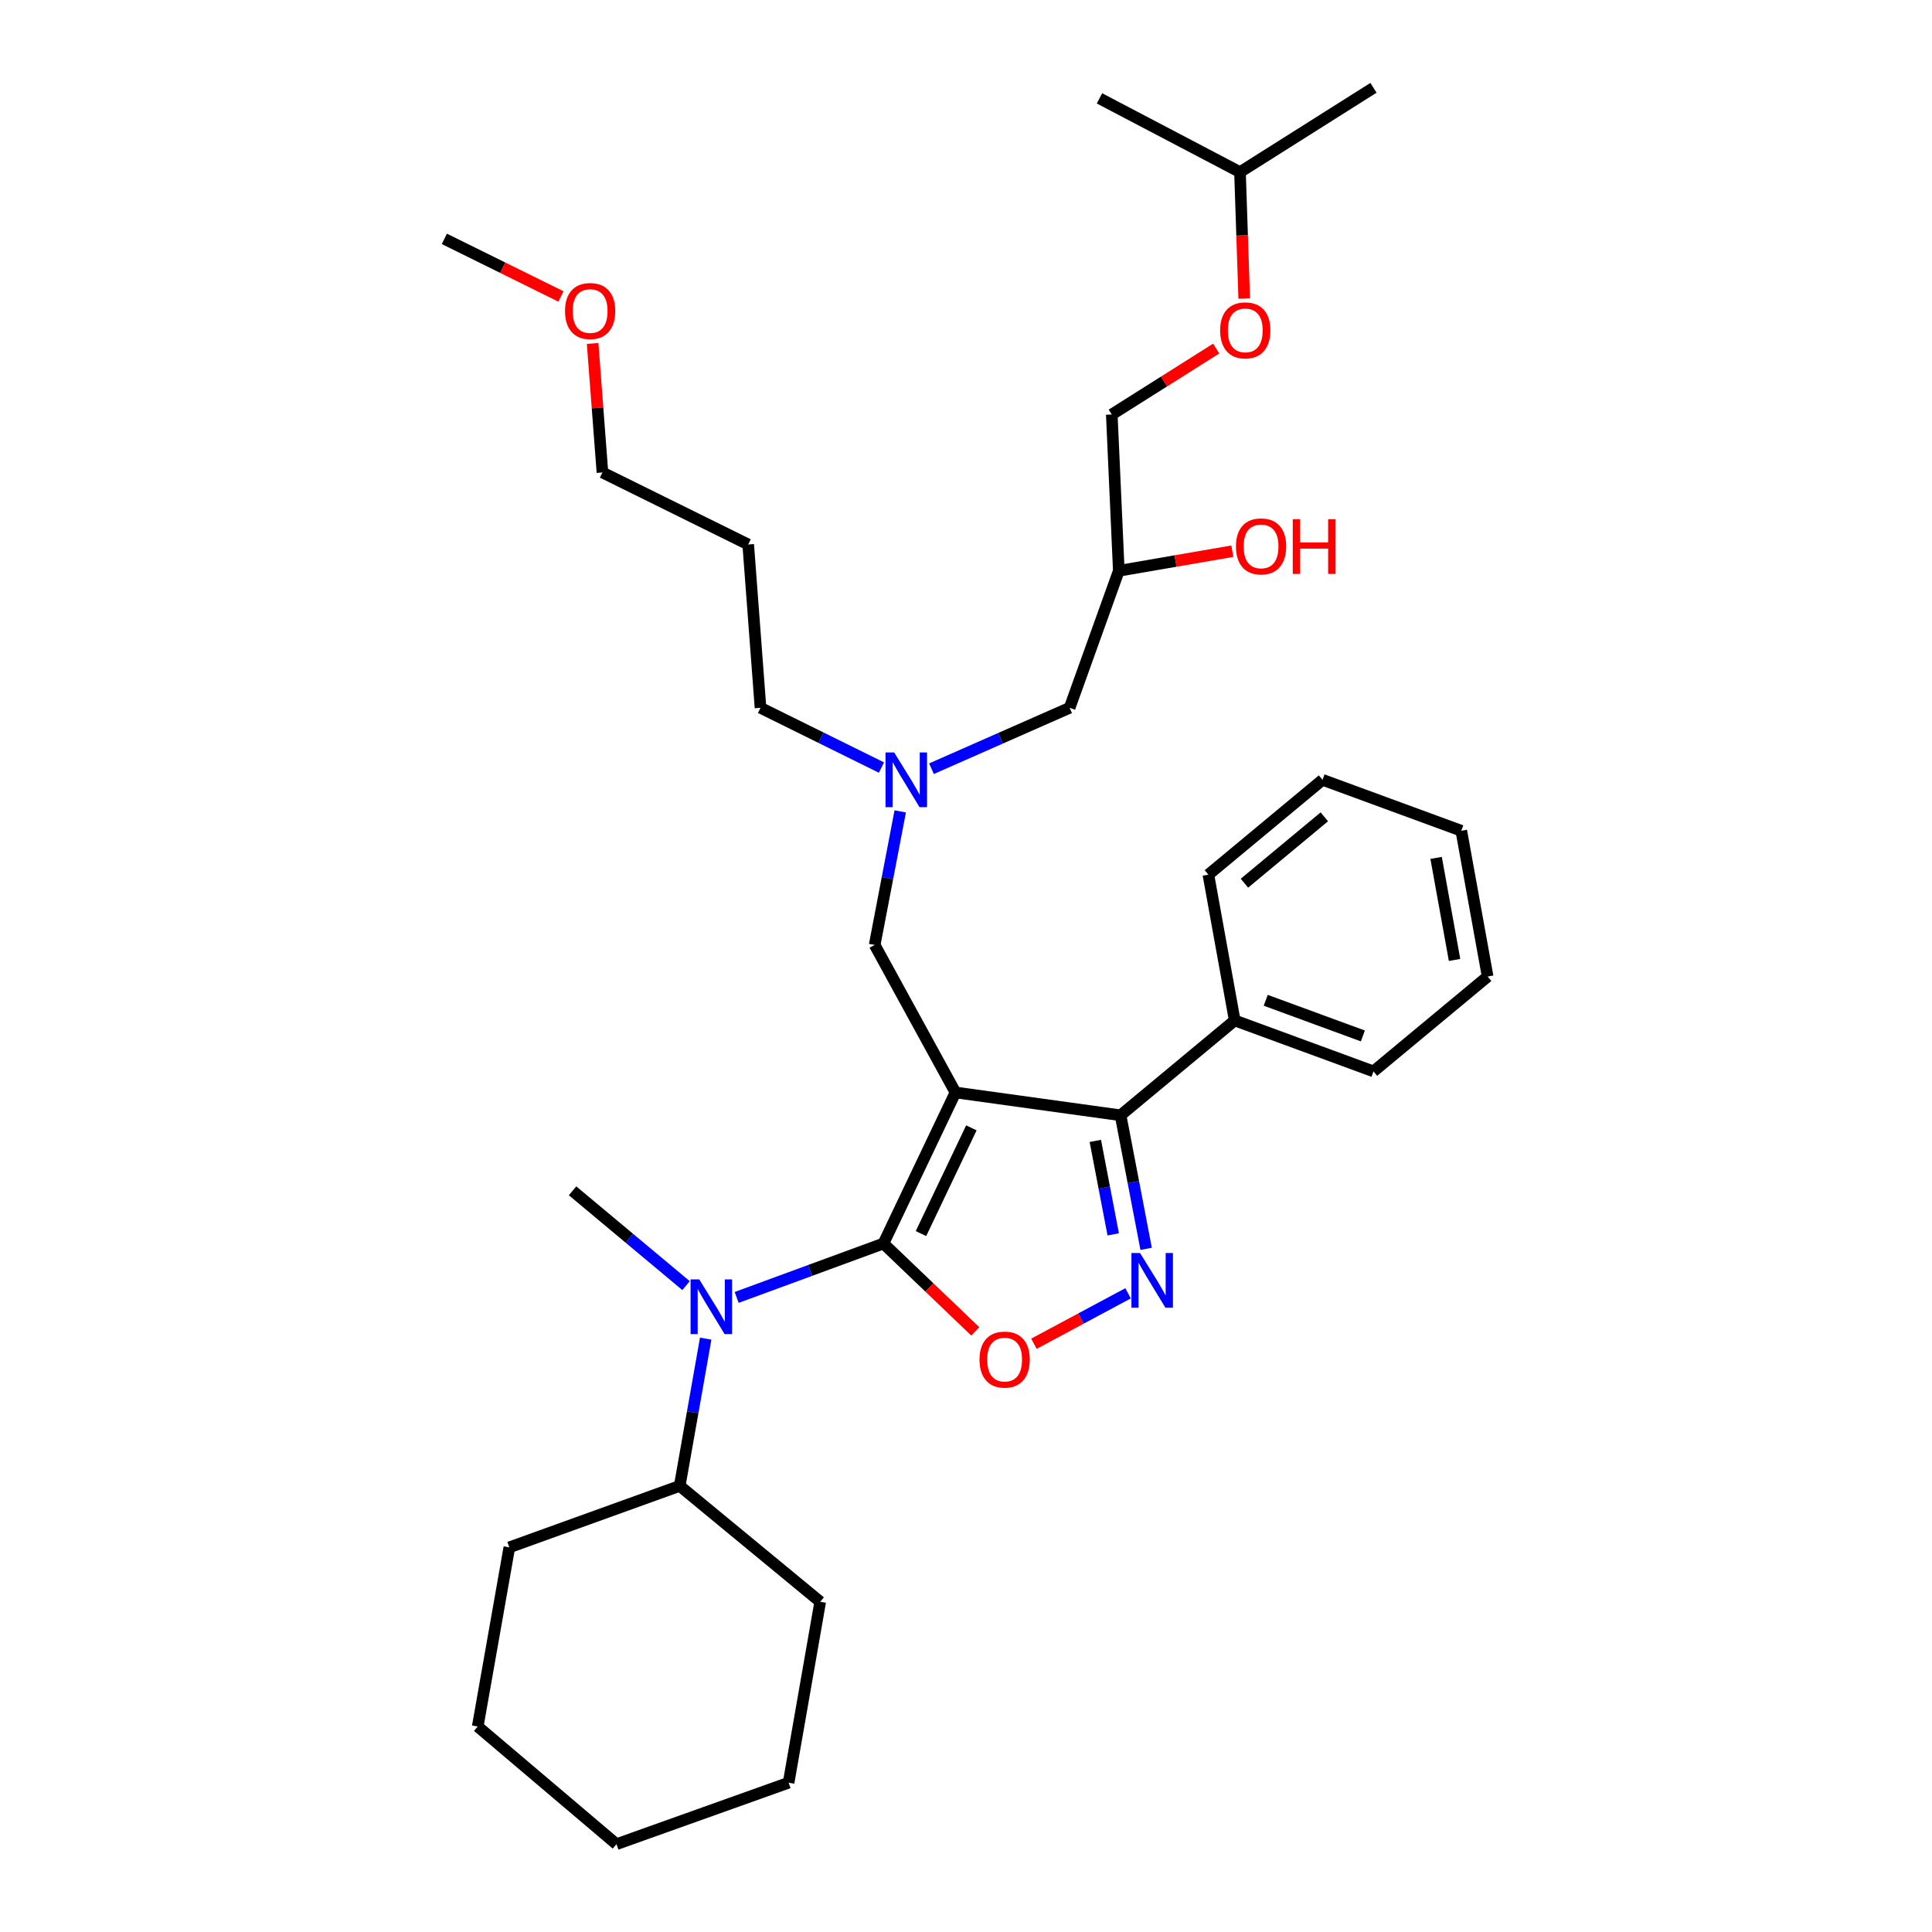 <?xml version='1.0' encoding='iso-8859-1'?>
<svg version='1.1' baseProfile='full'
              xmlns='http://www.w3.org/2000/svg'
                      xmlns:rdkit='http://www.rdkit.org/xml'
                      xmlns:xlink='http://www.w3.org/1999/xlink'
                  xml:space='preserve'
width='1000px' height='1000px' viewBox='0 0 1000 1000'>
<!-- END OF HEADER -->
<rect style='opacity:1.0;fill:#FFFFFF;stroke:none' width='1000' height='1000' x='0' y='0'> </rect>
<path class='bond-0' d='M 456.243,397.289 L 424.941,381.825' style='fill:none;fill-rule:evenodd;stroke:#0000FF;stroke-width:6px;stroke-linecap:butt;stroke-linejoin:miter;stroke-opacity:1' />
<path class='bond-0' d='M 424.941,381.825 L 393.639,366.361' style='fill:none;fill-rule:evenodd;stroke:#000000;stroke-width:6px;stroke-linecap:butt;stroke-linejoin:miter;stroke-opacity:1' />
<path class='bond-1' d='M 482.137,397.881 L 517.887,382.121' style='fill:none;fill-rule:evenodd;stroke:#0000FF;stroke-width:6px;stroke-linecap:butt;stroke-linejoin:miter;stroke-opacity:1' />
<path class='bond-1' d='M 517.887,382.121 L 553.636,366.361' style='fill:none;fill-rule:evenodd;stroke:#000000;stroke-width:6px;stroke-linecap:butt;stroke-linejoin:miter;stroke-opacity:1' />
<path class='bond-2' d='M 465.959,419.969 L 459.341,454.531' style='fill:none;fill-rule:evenodd;stroke:#0000FF;stroke-width:6px;stroke-linecap:butt;stroke-linejoin:miter;stroke-opacity:1' />
<path class='bond-2' d='M 459.341,454.531 L 452.724,489.094' style='fill:none;fill-rule:evenodd;stroke:#000000;stroke-width:6px;stroke-linecap:butt;stroke-linejoin:miter;stroke-opacity:1' />
<path class='bond-3' d='M 553.636,366.361 L 579.092,295.45' style='fill:none;fill-rule:evenodd;stroke:#000000;stroke-width:6px;stroke-linecap:butt;stroke-linejoin:miter;stroke-opacity:1' />
<path class='bond-4' d='M 579.092,295.45 L 608.475,290.375' style='fill:none;fill-rule:evenodd;stroke:#000000;stroke-width:6px;stroke-linecap:butt;stroke-linejoin:miter;stroke-opacity:1' />
<path class='bond-4' d='M 608.475,290.375 L 637.859,285.299' style='fill:none;fill-rule:evenodd;stroke:#FF0000;stroke-width:6px;stroke-linecap:butt;stroke-linejoin:miter;stroke-opacity:1' />
<path class='bond-5' d='M 579.092,295.45 L 575.457,214.545' style='fill:none;fill-rule:evenodd;stroke:#000000;stroke-width:6px;stroke-linecap:butt;stroke-linejoin:miter;stroke-opacity:1' />
<path class='bond-6' d='M 644,154.545 L 642.911,121.816' style='fill:none;fill-rule:evenodd;stroke:#FF0000;stroke-width:6px;stroke-linecap:butt;stroke-linejoin:miter;stroke-opacity:1' />
<path class='bond-6' d='M 642.911,121.816 L 641.821,89.087' style='fill:none;fill-rule:evenodd;stroke:#000000;stroke-width:6px;stroke-linecap:butt;stroke-linejoin:miter;stroke-opacity:1' />
<path class='bond-7' d='M 629.502,180.412 L 602.48,197.479' style='fill:none;fill-rule:evenodd;stroke:#FF0000;stroke-width:6px;stroke-linecap:butt;stroke-linejoin:miter;stroke-opacity:1' />
<path class='bond-7' d='M 602.48,197.479 L 575.457,214.545' style='fill:none;fill-rule:evenodd;stroke:#000000;stroke-width:6px;stroke-linecap:butt;stroke-linejoin:miter;stroke-opacity:1' />
<path class='bond-8' d='M 641.821,89.087 L 710.909,45.455' style='fill:none;fill-rule:evenodd;stroke:#000000;stroke-width:6px;stroke-linecap:butt;stroke-linejoin:miter;stroke-opacity:1' />
<path class='bond-9' d='M 641.821,89.087 L 569.089,50.912' style='fill:none;fill-rule:evenodd;stroke:#000000;stroke-width:6px;stroke-linecap:butt;stroke-linejoin:miter;stroke-opacity:1' />
<path class='bond-10' d='M 494.543,565.453 L 457.27,643.634' style='fill:none;fill-rule:evenodd;stroke:#000000;stroke-width:6px;stroke-linecap:butt;stroke-linejoin:miter;stroke-opacity:1' />
<path class='bond-10' d='M 502.785,583.775 L 476.694,638.502' style='fill:none;fill-rule:evenodd;stroke:#000000;stroke-width:6px;stroke-linecap:butt;stroke-linejoin:miter;stroke-opacity:1' />
<path class='bond-11' d='M 494.543,565.453 L 580.003,577.27' style='fill:none;fill-rule:evenodd;stroke:#000000;stroke-width:6px;stroke-linecap:butt;stroke-linejoin:miter;stroke-opacity:1' />
<path class='bond-12' d='M 494.543,565.453 L 452.724,489.094' style='fill:none;fill-rule:evenodd;stroke:#000000;stroke-width:6px;stroke-linecap:butt;stroke-linejoin:miter;stroke-opacity:1' />
<path class='bond-13' d='M 457.27,643.634 L 481.049,666.381' style='fill:none;fill-rule:evenodd;stroke:#000000;stroke-width:6px;stroke-linecap:butt;stroke-linejoin:miter;stroke-opacity:1' />
<path class='bond-13' d='M 481.049,666.381 L 504.828,689.127' style='fill:none;fill-rule:evenodd;stroke:#FF0000;stroke-width:6px;stroke-linecap:butt;stroke-linejoin:miter;stroke-opacity:1' />
<path class='bond-14' d='M 457.27,643.634 L 419.283,657.589' style='fill:none;fill-rule:evenodd;stroke:#000000;stroke-width:6px;stroke-linecap:butt;stroke-linejoin:miter;stroke-opacity:1' />
<path class='bond-14' d='M 419.283,657.589 L 381.295,671.544' style='fill:none;fill-rule:evenodd;stroke:#0000FF;stroke-width:6px;stroke-linecap:butt;stroke-linejoin:miter;stroke-opacity:1' />
<path class='bond-15' d='M 535.164,695.515 L 559.528,682.464' style='fill:none;fill-rule:evenodd;stroke:#FF0000;stroke-width:6px;stroke-linecap:butt;stroke-linejoin:miter;stroke-opacity:1' />
<path class='bond-15' d='M 559.528,682.464 L 583.891,669.413' style='fill:none;fill-rule:evenodd;stroke:#0000FF;stroke-width:6px;stroke-linecap:butt;stroke-linejoin:miter;stroke-opacity:1' />
<path class='bond-16' d='M 593.239,646.395 L 586.621,611.833' style='fill:none;fill-rule:evenodd;stroke:#0000FF;stroke-width:6px;stroke-linecap:butt;stroke-linejoin:miter;stroke-opacity:1' />
<path class='bond-16' d='M 586.621,611.833 L 580.003,577.27' style='fill:none;fill-rule:evenodd;stroke:#000000;stroke-width:6px;stroke-linecap:butt;stroke-linejoin:miter;stroke-opacity:1' />
<path class='bond-16' d='M 576.202,638.908 L 571.57,614.715' style='fill:none;fill-rule:evenodd;stroke:#0000FF;stroke-width:6px;stroke-linecap:butt;stroke-linejoin:miter;stroke-opacity:1' />
<path class='bond-16' d='M 571.57,614.715 L 566.937,590.521' style='fill:none;fill-rule:evenodd;stroke:#000000;stroke-width:6px;stroke-linecap:butt;stroke-linejoin:miter;stroke-opacity:1' />
<path class='bond-17' d='M 580.003,577.27 L 639.088,528.18' style='fill:none;fill-rule:evenodd;stroke:#000000;stroke-width:6px;stroke-linecap:butt;stroke-linejoin:miter;stroke-opacity:1' />
<path class='bond-18' d='M 387.27,281.82 L 393.639,366.361' style='fill:none;fill-rule:evenodd;stroke:#000000;stroke-width:6px;stroke-linecap:butt;stroke-linejoin:miter;stroke-opacity:1' />
<path class='bond-19' d='M 387.27,281.82 L 311.822,244.547' style='fill:none;fill-rule:evenodd;stroke:#000000;stroke-width:6px;stroke-linecap:butt;stroke-linejoin:miter;stroke-opacity:1' />
<path class='bond-20' d='M 306.737,177.766 L 309.28,211.156' style='fill:none;fill-rule:evenodd;stroke:#FF0000;stroke-width:6px;stroke-linecap:butt;stroke-linejoin:miter;stroke-opacity:1' />
<path class='bond-20' d='M 309.28,211.156 L 311.822,244.547' style='fill:none;fill-rule:evenodd;stroke:#000000;stroke-width:6px;stroke-linecap:butt;stroke-linejoin:miter;stroke-opacity:1' />
<path class='bond-21' d='M 290.35,153.448 L 260.173,138.542' style='fill:none;fill-rule:evenodd;stroke:#FF0000;stroke-width:6px;stroke-linecap:butt;stroke-linejoin:miter;stroke-opacity:1' />
<path class='bond-21' d='M 260.173,138.542 L 229.997,123.636' style='fill:none;fill-rule:evenodd;stroke:#000000;stroke-width:6px;stroke-linecap:butt;stroke-linejoin:miter;stroke-opacity:1' />
<path class='bond-22' d='M 355.103,665.435 L 325.732,640.9' style='fill:none;fill-rule:evenodd;stroke:#0000FF;stroke-width:6px;stroke-linecap:butt;stroke-linejoin:miter;stroke-opacity:1' />
<path class='bond-22' d='M 325.732,640.9 L 296.361,616.365' style='fill:none;fill-rule:evenodd;stroke:#000000;stroke-width:6px;stroke-linecap:butt;stroke-linejoin:miter;stroke-opacity:1' />
<path class='bond-23' d='M 365.269,692.875 L 358.544,730.983' style='fill:none;fill-rule:evenodd;stroke:#0000FF;stroke-width:6px;stroke-linecap:butt;stroke-linejoin:miter;stroke-opacity:1' />
<path class='bond-23' d='M 358.544,730.983 L 351.819,769.092' style='fill:none;fill-rule:evenodd;stroke:#000000;stroke-width:6px;stroke-linecap:butt;stroke-linejoin:miter;stroke-opacity:1' />
<path class='bond-24' d='M 639.088,528.18 L 710.909,554.547' style='fill:none;fill-rule:evenodd;stroke:#000000;stroke-width:6px;stroke-linecap:butt;stroke-linejoin:miter;stroke-opacity:1' />
<path class='bond-24' d='M 655.143,517.749 L 705.418,536.206' style='fill:none;fill-rule:evenodd;stroke:#000000;stroke-width:6px;stroke-linecap:butt;stroke-linejoin:miter;stroke-opacity:1' />
<path class='bond-25' d='M 639.088,528.18 L 625.458,452.724' style='fill:none;fill-rule:evenodd;stroke:#000000;stroke-width:6px;stroke-linecap:butt;stroke-linejoin:miter;stroke-opacity:1' />
<path class='bond-26' d='M 710.909,554.547 L 770.003,505.457' style='fill:none;fill-rule:evenodd;stroke:#000000;stroke-width:6px;stroke-linecap:butt;stroke-linejoin:miter;stroke-opacity:1' />
<path class='bond-27' d='M 770.003,505.457 L 756.364,430.001' style='fill:none;fill-rule:evenodd;stroke:#000000;stroke-width:6px;stroke-linecap:butt;stroke-linejoin:miter;stroke-opacity:1' />
<path class='bond-27' d='M 752.877,496.865 L 743.33,444.045' style='fill:none;fill-rule:evenodd;stroke:#000000;stroke-width:6px;stroke-linecap:butt;stroke-linejoin:miter;stroke-opacity:1' />
<path class='bond-28' d='M 756.364,430.001 L 684.543,403.634' style='fill:none;fill-rule:evenodd;stroke:#000000;stroke-width:6px;stroke-linecap:butt;stroke-linejoin:miter;stroke-opacity:1' />
<path class='bond-29' d='M 684.543,403.634 L 625.458,452.724' style='fill:none;fill-rule:evenodd;stroke:#000000;stroke-width:6px;stroke-linecap:butt;stroke-linejoin:miter;stroke-opacity:1' />
<path class='bond-29' d='M 685.473,422.784 L 644.114,457.147' style='fill:none;fill-rule:evenodd;stroke:#000000;stroke-width:6px;stroke-linecap:butt;stroke-linejoin:miter;stroke-opacity:1' />
<path class='bond-30' d='M 351.819,769.092 L 263.635,800.908' style='fill:none;fill-rule:evenodd;stroke:#000000;stroke-width:6px;stroke-linecap:butt;stroke-linejoin:miter;stroke-opacity:1' />
<path class='bond-31' d='M 351.819,769.092 L 424.543,829.088' style='fill:none;fill-rule:evenodd;stroke:#000000;stroke-width:6px;stroke-linecap:butt;stroke-linejoin:miter;stroke-opacity:1' />
<path class='bond-32' d='M 263.635,800.908 L 247.271,893.639' style='fill:none;fill-rule:evenodd;stroke:#000000;stroke-width:6px;stroke-linecap:butt;stroke-linejoin:miter;stroke-opacity:1' />
<path class='bond-33' d='M 247.271,893.639 L 319.093,954.545' style='fill:none;fill-rule:evenodd;stroke:#000000;stroke-width:6px;stroke-linecap:butt;stroke-linejoin:miter;stroke-opacity:1' />
<path class='bond-34' d='M 319.093,954.545 L 408.18,922.73' style='fill:none;fill-rule:evenodd;stroke:#000000;stroke-width:6px;stroke-linecap:butt;stroke-linejoin:miter;stroke-opacity:1' />
<path class='bond-35' d='M 408.18,922.73 L 424.543,829.088' style='fill:none;fill-rule:evenodd;stroke:#000000;stroke-width:6px;stroke-linecap:butt;stroke-linejoin:miter;stroke-opacity:1' />
<path  class='atom-0' d='M 462.827 389.474
L 472.107 404.474
Q 473.027 405.954, 474.507 408.634
Q 475.987 411.314, 476.067 411.474
L 476.067 389.474
L 479.827 389.474
L 479.827 417.794
L 475.947 417.794
L 465.987 401.394
Q 464.827 399.474, 463.587 397.274
Q 462.387 395.074, 462.027 394.394
L 462.027 417.794
L 458.347 417.794
L 458.347 389.474
L 462.827 389.474
' fill='#0000FF'/>
<path  class='atom-3' d='M 631.545 170.992
Q 631.545 164.192, 634.905 160.392
Q 638.265 156.592, 644.545 156.592
Q 650.825 156.592, 654.185 160.392
Q 657.545 164.192, 657.545 170.992
Q 657.545 177.872, 654.145 181.792
Q 650.745 185.672, 644.545 185.672
Q 638.305 185.672, 634.905 181.792
Q 631.545 177.912, 631.545 170.992
M 644.545 182.472
Q 648.865 182.472, 651.185 179.592
Q 653.545 176.672, 653.545 170.992
Q 653.545 165.432, 651.185 162.632
Q 648.865 159.792, 644.545 159.792
Q 640.225 159.792, 637.865 162.592
Q 635.545 165.392, 635.545 170.992
Q 635.545 176.712, 637.865 179.592
Q 640.225 182.472, 644.545 182.472
' fill='#FF0000'/>
<path  class='atom-4' d='M 639.727 282.811
Q 639.727 276.011, 643.087 272.211
Q 646.447 268.411, 652.727 268.411
Q 659.007 268.411, 662.367 272.211
Q 665.727 276.011, 665.727 282.811
Q 665.727 289.691, 662.327 293.611
Q 658.927 297.491, 652.727 297.491
Q 646.487 297.491, 643.087 293.611
Q 639.727 289.731, 639.727 282.811
M 652.727 294.291
Q 657.047 294.291, 659.367 291.411
Q 661.727 288.491, 661.727 282.811
Q 661.727 277.251, 659.367 274.451
Q 657.047 271.611, 652.727 271.611
Q 648.407 271.611, 646.047 274.411
Q 643.727 277.211, 643.727 282.811
Q 643.727 288.531, 646.047 291.411
Q 648.407 294.291, 652.727 294.291
' fill='#FF0000'/>
<path  class='atom-4' d='M 669.127 268.731
L 672.967 268.731
L 672.967 280.771
L 687.447 280.771
L 687.447 268.731
L 691.287 268.731
L 691.287 297.051
L 687.447 297.051
L 687.447 283.971
L 672.967 283.971
L 672.967 297.051
L 669.127 297.051
L 669.127 268.731
' fill='#FF0000'/>
<path  class='atom-9' d='M 506.999 703.719
Q 506.999 696.919, 510.359 693.119
Q 513.719 689.319, 519.999 689.319
Q 526.279 689.319, 529.639 693.119
Q 532.999 696.919, 532.999 703.719
Q 532.999 710.599, 529.599 714.519
Q 526.199 718.399, 519.999 718.399
Q 513.759 718.399, 510.359 714.519
Q 506.999 710.639, 506.999 703.719
M 519.999 715.199
Q 524.319 715.199, 526.639 712.319
Q 528.999 709.399, 528.999 703.719
Q 528.999 698.159, 526.639 695.359
Q 524.319 692.519, 519.999 692.519
Q 515.679 692.519, 513.319 695.319
Q 510.999 698.119, 510.999 703.719
Q 510.999 709.439, 513.319 712.319
Q 515.679 715.199, 519.999 715.199
' fill='#FF0000'/>
<path  class='atom-10' d='M 590.106 648.571
L 599.386 663.571
Q 600.306 665.051, 601.786 667.731
Q 603.266 670.411, 603.346 670.571
L 603.346 648.571
L 607.106 648.571
L 607.106 676.891
L 603.226 676.891
L 593.266 660.491
Q 592.106 658.571, 590.866 656.371
Q 589.666 654.171, 589.306 653.491
L 589.306 676.891
L 585.626 676.891
L 585.626 648.571
L 590.106 648.571
' fill='#0000FF'/>
<path  class='atom-14' d='M 292.454 160.989
Q 292.454 154.189, 295.814 150.389
Q 299.174 146.589, 305.454 146.589
Q 311.734 146.589, 315.094 150.389
Q 318.454 154.189, 318.454 160.989
Q 318.454 167.869, 315.054 171.789
Q 311.654 175.669, 305.454 175.669
Q 299.214 175.669, 295.814 171.789
Q 292.454 167.909, 292.454 160.989
M 305.454 172.469
Q 309.774 172.469, 312.094 169.589
Q 314.454 166.669, 314.454 160.989
Q 314.454 155.429, 312.094 152.629
Q 309.774 149.789, 305.454 149.789
Q 301.134 149.789, 298.774 152.589
Q 296.454 155.389, 296.454 160.989
Q 296.454 166.709, 298.774 169.589
Q 301.134 172.469, 305.454 172.469
' fill='#FF0000'/>
<path  class='atom-16' d='M 361.923 662.201
L 371.203 677.201
Q 372.123 678.681, 373.603 681.361
Q 375.083 684.041, 375.163 684.201
L 375.163 662.201
L 378.923 662.201
L 378.923 690.521
L 375.043 690.521
L 365.083 674.121
Q 363.923 672.201, 362.683 670.001
Q 361.483 667.801, 361.123 667.121
L 361.123 690.521
L 357.443 690.521
L 357.443 662.201
L 361.923 662.201
' fill='#0000FF'/>
</svg>
